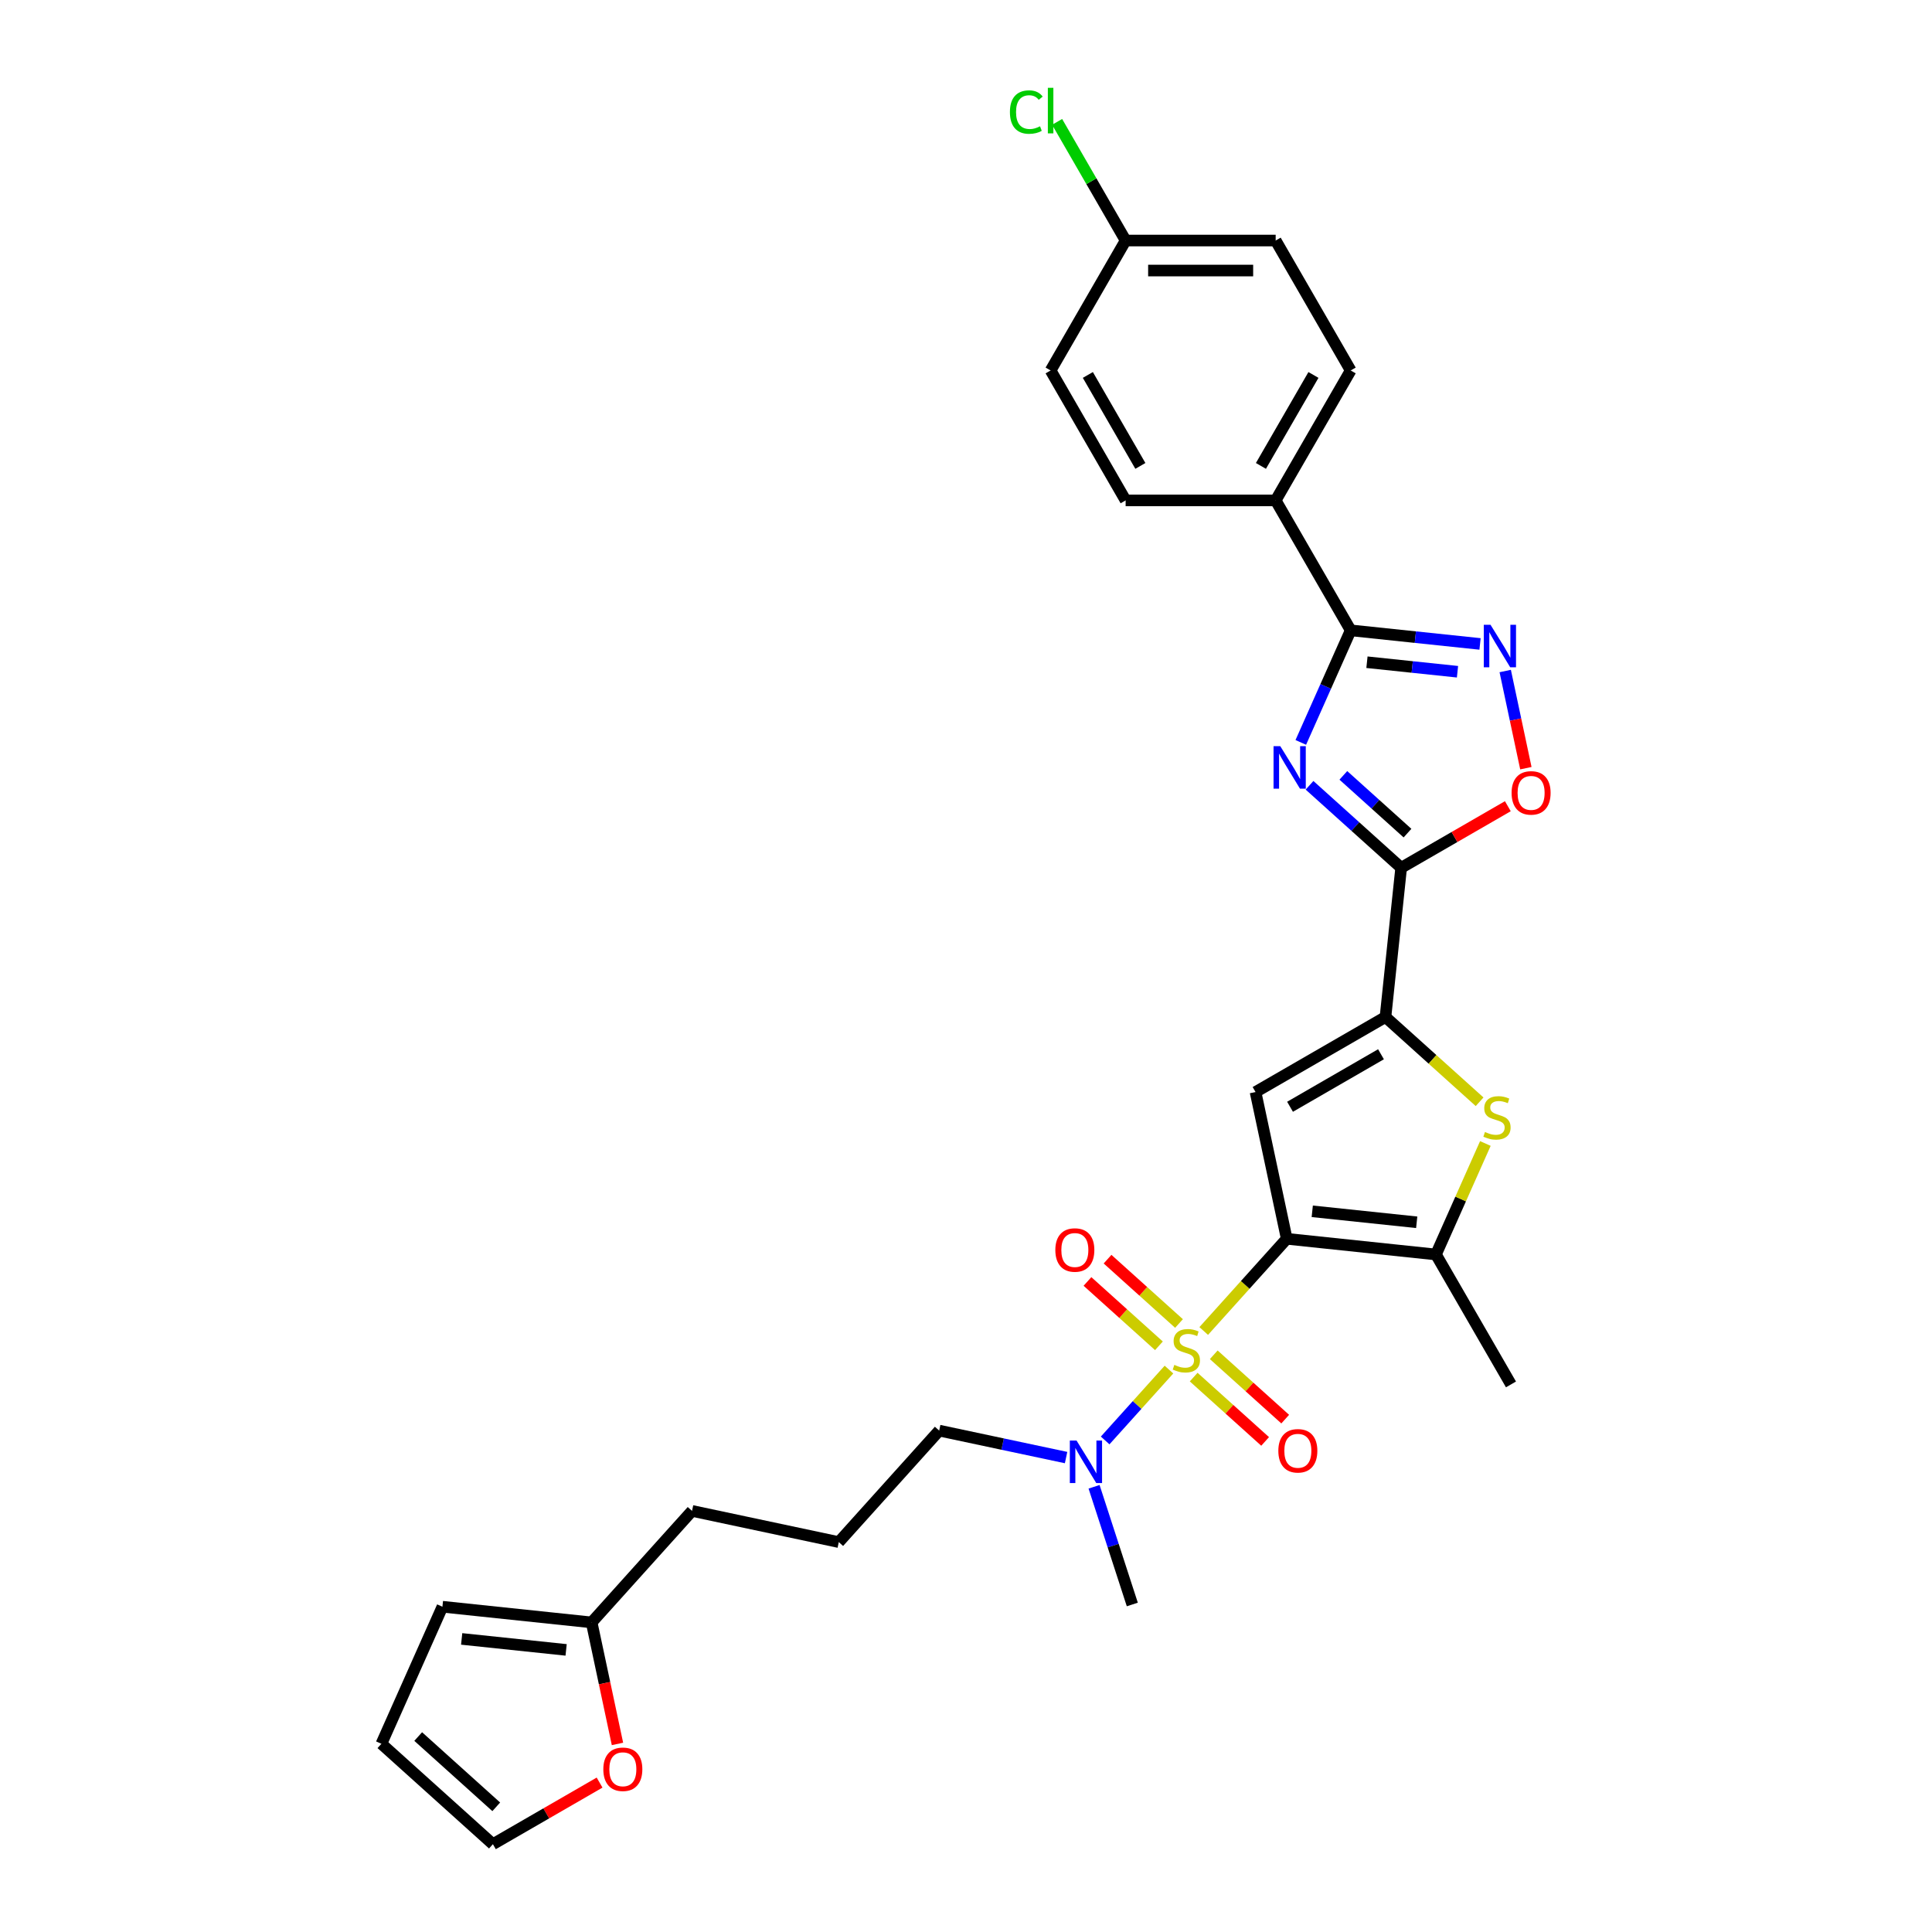 <?xml version='1.0' encoding='iso-8859-1'?>
<svg version='1.1' baseProfile='full'
              xmlns='http://www.w3.org/2000/svg'
                      xmlns:rdkit='http://www.rdkit.org/xml'
                      xmlns:xlink='http://www.w3.org/1999/xlink'
                  xml:space='preserve'
width='1000px' height='1000px' viewBox='0 0 1000 1000'>
<!-- END OF HEADER -->
<rect style='opacity:1.0;fill:#FFFFFF;stroke:none' width='1000' height='1000' x='0' y='0'> </rect>
<path class='bond-0' d='M 623.041,688.922 L 644.527,665.06' style='fill:none;fill-rule:evenodd;stroke:#CCCC00;stroke-width:6px;stroke-linecap:butt;stroke-linejoin:miter;stroke-opacity:1' />
<path class='bond-0' d='M 644.527,665.06 L 666.013,641.198' style='fill:none;fill-rule:evenodd;stroke:#000000;stroke-width:6px;stroke-linecap:butt;stroke-linejoin:miter;stroke-opacity:1' />
<path class='bond-10' d='M 605.055,708.898 L 588.543,727.237' style='fill:none;fill-rule:evenodd;stroke:#CCCC00;stroke-width:6px;stroke-linecap:butt;stroke-linejoin:miter;stroke-opacity:1' />
<path class='bond-10' d='M 588.543,727.237 L 572.03,745.576' style='fill:none;fill-rule:evenodd;stroke:#0000FF;stroke-width:6px;stroke-linecap:butt;stroke-linejoin:miter;stroke-opacity:1' />
<path class='bond-11' d='M 610.252,685.041 L 591.76,668.391' style='fill:none;fill-rule:evenodd;stroke:#CCCC00;stroke-width:6px;stroke-linecap:butt;stroke-linejoin:miter;stroke-opacity:1' />
<path class='bond-11' d='M 591.76,668.391 L 573.267,651.74' style='fill:none;fill-rule:evenodd;stroke:#FF0000;stroke-width:6px;stroke-linecap:butt;stroke-linejoin:miter;stroke-opacity:1' />
<path class='bond-11' d='M 599.859,696.584 L 581.367,679.933' style='fill:none;fill-rule:evenodd;stroke:#CCCC00;stroke-width:6px;stroke-linecap:butt;stroke-linejoin:miter;stroke-opacity:1' />
<path class='bond-11' d='M 581.367,679.933 L 562.874,663.283' style='fill:none;fill-rule:evenodd;stroke:#FF0000;stroke-width:6px;stroke-linecap:butt;stroke-linejoin:miter;stroke-opacity:1' />
<path class='bond-12' d='M 617.845,712.778 L 636.337,729.429' style='fill:none;fill-rule:evenodd;stroke:#CCCC00;stroke-width:6px;stroke-linecap:butt;stroke-linejoin:miter;stroke-opacity:1' />
<path class='bond-12' d='M 636.337,729.429 L 654.829,746.079' style='fill:none;fill-rule:evenodd;stroke:#FF0000;stroke-width:6px;stroke-linecap:butt;stroke-linejoin:miter;stroke-opacity:1' />
<path class='bond-12' d='M 628.238,701.236 L 646.73,717.886' style='fill:none;fill-rule:evenodd;stroke:#CCCC00;stroke-width:6px;stroke-linecap:butt;stroke-linejoin:miter;stroke-opacity:1' />
<path class='bond-12' d='M 646.73,717.886 L 665.222,734.537' style='fill:none;fill-rule:evenodd;stroke:#FF0000;stroke-width:6px;stroke-linecap:butt;stroke-linejoin:miter;stroke-opacity:1' />
<path class='bond-2' d='M 666.013,641.198 L 649.866,565.236' style='fill:none;fill-rule:evenodd;stroke:#000000;stroke-width:6px;stroke-linecap:butt;stroke-linejoin:miter;stroke-opacity:1' />
<path class='bond-5' d='M 666.013,641.198 L 743.246,649.315' style='fill:none;fill-rule:evenodd;stroke:#000000;stroke-width:6px;stroke-linecap:butt;stroke-linejoin:miter;stroke-opacity:1' />
<path class='bond-5' d='M 679.221,626.969 L 733.285,632.651' style='fill:none;fill-rule:evenodd;stroke:#000000;stroke-width:6px;stroke-linecap:butt;stroke-linejoin:miter;stroke-opacity:1' />
<path class='bond-1' d='M 677.809,406.466 L 701.524,427.819' style='fill:none;fill-rule:evenodd;stroke:#0000FF;stroke-width:6px;stroke-linecap:butt;stroke-linejoin:miter;stroke-opacity:1' />
<path class='bond-1' d='M 701.524,427.819 L 725.239,449.172' style='fill:none;fill-rule:evenodd;stroke:#000000;stroke-width:6px;stroke-linecap:butt;stroke-linejoin:miter;stroke-opacity:1' />
<path class='bond-1' d='M 695.316,401.33 L 711.917,416.277' style='fill:none;fill-rule:evenodd;stroke:#0000FF;stroke-width:6px;stroke-linecap:butt;stroke-linejoin:miter;stroke-opacity:1' />
<path class='bond-1' d='M 711.917,416.277 L 728.517,431.224' style='fill:none;fill-rule:evenodd;stroke:#000000;stroke-width:6px;stroke-linecap:butt;stroke-linejoin:miter;stroke-opacity:1' />
<path class='bond-6' d='M 673.287,384.27 L 686.2,355.266' style='fill:none;fill-rule:evenodd;stroke:#0000FF;stroke-width:6px;stroke-linecap:butt;stroke-linejoin:miter;stroke-opacity:1' />
<path class='bond-6' d='M 686.2,355.266 L 699.114,326.263' style='fill:none;fill-rule:evenodd;stroke:#000000;stroke-width:6px;stroke-linecap:butt;stroke-linejoin:miter;stroke-opacity:1' />
<path class='bond-4' d='M 649.866,565.236 L 717.121,526.406' style='fill:none;fill-rule:evenodd;stroke:#000000;stroke-width:6px;stroke-linecap:butt;stroke-linejoin:miter;stroke-opacity:1' />
<path class='bond-4' d='M 667.72,572.862 L 714.799,545.681' style='fill:none;fill-rule:evenodd;stroke:#000000;stroke-width:6px;stroke-linecap:butt;stroke-linejoin:miter;stroke-opacity:1' />
<path class='bond-3' d='M 725.239,449.172 L 717.121,526.406' style='fill:none;fill-rule:evenodd;stroke:#000000;stroke-width:6px;stroke-linecap:butt;stroke-linejoin:miter;stroke-opacity:1' />
<path class='bond-9' d='M 725.239,449.172 L 752.848,433.232' style='fill:none;fill-rule:evenodd;stroke:#000000;stroke-width:6px;stroke-linecap:butt;stroke-linejoin:miter;stroke-opacity:1' />
<path class='bond-9' d='M 752.848,433.232 L 780.456,417.292' style='fill:none;fill-rule:evenodd;stroke:#FF0000;stroke-width:6px;stroke-linecap:butt;stroke-linejoin:miter;stroke-opacity:1' />
<path class='bond-30' d='M 717.121,526.406 L 741.481,548.339' style='fill:none;fill-rule:evenodd;stroke:#000000;stroke-width:6px;stroke-linecap:butt;stroke-linejoin:miter;stroke-opacity:1' />
<path class='bond-30' d='M 741.481,548.339 L 765.84,570.273' style='fill:none;fill-rule:evenodd;stroke:#CCCC00;stroke-width:6px;stroke-linecap:butt;stroke-linejoin:miter;stroke-opacity:1' />
<path class='bond-7' d='M 743.246,649.315 L 756.035,620.591' style='fill:none;fill-rule:evenodd;stroke:#000000;stroke-width:6px;stroke-linecap:butt;stroke-linejoin:miter;stroke-opacity:1' />
<path class='bond-7' d='M 756.035,620.591 L 768.824,591.867' style='fill:none;fill-rule:evenodd;stroke:#CCCC00;stroke-width:6px;stroke-linecap:butt;stroke-linejoin:miter;stroke-opacity:1' />
<path class='bond-24' d='M 743.246,649.315 L 782.076,716.57' style='fill:none;fill-rule:evenodd;stroke:#000000;stroke-width:6px;stroke-linecap:butt;stroke-linejoin:miter;stroke-opacity:1' />
<path class='bond-13' d='M 699.114,326.263 L 660.284,259.008' style='fill:none;fill-rule:evenodd;stroke:#000000;stroke-width:6px;stroke-linecap:butt;stroke-linejoin:miter;stroke-opacity:1' />
<path class='bond-31' d='M 699.114,326.263 L 732.589,329.781' style='fill:none;fill-rule:evenodd;stroke:#000000;stroke-width:6px;stroke-linecap:butt;stroke-linejoin:miter;stroke-opacity:1' />
<path class='bond-31' d='M 732.589,329.781 L 766.065,333.3' style='fill:none;fill-rule:evenodd;stroke:#0000FF;stroke-width:6px;stroke-linecap:butt;stroke-linejoin:miter;stroke-opacity:1' />
<path class='bond-31' d='M 707.533,342.765 L 730.966,345.228' style='fill:none;fill-rule:evenodd;stroke:#000000;stroke-width:6px;stroke-linecap:butt;stroke-linejoin:miter;stroke-opacity:1' />
<path class='bond-31' d='M 730.966,345.228 L 754.399,347.691' style='fill:none;fill-rule:evenodd;stroke:#0000FF;stroke-width:6px;stroke-linecap:butt;stroke-linejoin:miter;stroke-opacity:1' />
<path class='bond-8' d='M 779.097,347.318 L 784.442,372.465' style='fill:none;fill-rule:evenodd;stroke:#0000FF;stroke-width:6px;stroke-linecap:butt;stroke-linejoin:miter;stroke-opacity:1' />
<path class='bond-8' d='M 784.442,372.465 L 789.787,397.611' style='fill:none;fill-rule:evenodd;stroke:#FF0000;stroke-width:6px;stroke-linecap:butt;stroke-linejoin:miter;stroke-opacity:1' />
<path class='bond-26' d='M 551.802,754.436 L 518.962,747.456' style='fill:none;fill-rule:evenodd;stroke:#0000FF;stroke-width:6px;stroke-linecap:butt;stroke-linejoin:miter;stroke-opacity:1' />
<path class='bond-26' d='M 518.962,747.456 L 486.122,740.476' style='fill:none;fill-rule:evenodd;stroke:#000000;stroke-width:6px;stroke-linecap:butt;stroke-linejoin:miter;stroke-opacity:1' />
<path class='bond-29' d='M 566.288,769.56 L 576.185,800.02' style='fill:none;fill-rule:evenodd;stroke:#0000FF;stroke-width:6px;stroke-linecap:butt;stroke-linejoin:miter;stroke-opacity:1' />
<path class='bond-29' d='M 576.185,800.02 L 586.082,830.48' style='fill:none;fill-rule:evenodd;stroke:#000000;stroke-width:6px;stroke-linecap:butt;stroke-linejoin:miter;stroke-opacity:1' />
<path class='bond-19' d='M 660.284,259.008 L 699.114,191.753' style='fill:none;fill-rule:evenodd;stroke:#000000;stroke-width:6px;stroke-linecap:butt;stroke-linejoin:miter;stroke-opacity:1' />
<path class='bond-19' d='M 652.657,241.154 L 679.838,194.075' style='fill:none;fill-rule:evenodd;stroke:#000000;stroke-width:6px;stroke-linecap:butt;stroke-linejoin:miter;stroke-opacity:1' />
<path class='bond-20' d='M 660.284,259.008 L 582.625,259.008' style='fill:none;fill-rule:evenodd;stroke:#000000;stroke-width:6px;stroke-linecap:butt;stroke-linejoin:miter;stroke-opacity:1' />
<path class='bond-14' d='M 306.231,839.754 L 358.196,782.042' style='fill:none;fill-rule:evenodd;stroke:#000000;stroke-width:6px;stroke-linecap:butt;stroke-linejoin:miter;stroke-opacity:1' />
<path class='bond-15' d='M 306.231,839.754 L 312.916,871.204' style='fill:none;fill-rule:evenodd;stroke:#000000;stroke-width:6px;stroke-linecap:butt;stroke-linejoin:miter;stroke-opacity:1' />
<path class='bond-15' d='M 312.916,871.204 L 319.601,902.654' style='fill:none;fill-rule:evenodd;stroke:#FF0000;stroke-width:6px;stroke-linecap:butt;stroke-linejoin:miter;stroke-opacity:1' />
<path class='bond-16' d='M 306.231,839.754 L 228.998,831.636' style='fill:none;fill-rule:evenodd;stroke:#000000;stroke-width:6px;stroke-linecap:butt;stroke-linejoin:miter;stroke-opacity:1' />
<path class='bond-16' d='M 293.023,853.983 L 238.959,848.3' style='fill:none;fill-rule:evenodd;stroke:#000000;stroke-width:6px;stroke-linecap:butt;stroke-linejoin:miter;stroke-opacity:1' />
<path class='bond-17' d='M 310.34,922.665 L 282.732,938.605' style='fill:none;fill-rule:evenodd;stroke:#FF0000;stroke-width:6px;stroke-linecap:butt;stroke-linejoin:miter;stroke-opacity:1' />
<path class='bond-17' d='M 282.732,938.605 L 255.123,954.545' style='fill:none;fill-rule:evenodd;stroke:#000000;stroke-width:6px;stroke-linecap:butt;stroke-linejoin:miter;stroke-opacity:1' />
<path class='bond-18' d='M 228.998,831.636 L 197.411,902.581' style='fill:none;fill-rule:evenodd;stroke:#000000;stroke-width:6px;stroke-linecap:butt;stroke-linejoin:miter;stroke-opacity:1' />
<path class='bond-32' d='M 255.123,954.545 L 197.411,902.581' style='fill:none;fill-rule:evenodd;stroke:#000000;stroke-width:6px;stroke-linecap:butt;stroke-linejoin:miter;stroke-opacity:1' />
<path class='bond-32' d='M 256.859,935.208 L 216.46,898.833' style='fill:none;fill-rule:evenodd;stroke:#000000;stroke-width:6px;stroke-linecap:butt;stroke-linejoin:miter;stroke-opacity:1' />
<path class='bond-22' d='M 699.114,191.753 L 660.284,124.498' style='fill:none;fill-rule:evenodd;stroke:#000000;stroke-width:6px;stroke-linecap:butt;stroke-linejoin:miter;stroke-opacity:1' />
<path class='bond-23' d='M 582.625,259.008 L 543.795,191.753' style='fill:none;fill-rule:evenodd;stroke:#000000;stroke-width:6px;stroke-linecap:butt;stroke-linejoin:miter;stroke-opacity:1' />
<path class='bond-23' d='M 590.251,241.154 L 563.07,194.075' style='fill:none;fill-rule:evenodd;stroke:#000000;stroke-width:6px;stroke-linecap:butt;stroke-linejoin:miter;stroke-opacity:1' />
<path class='bond-21' d='M 582.625,124.498 L 543.795,191.753' style='fill:none;fill-rule:evenodd;stroke:#000000;stroke-width:6px;stroke-linecap:butt;stroke-linejoin:miter;stroke-opacity:1' />
<path class='bond-25' d='M 582.625,124.498 L 564.895,93.79' style='fill:none;fill-rule:evenodd;stroke:#000000;stroke-width:6px;stroke-linecap:butt;stroke-linejoin:miter;stroke-opacity:1' />
<path class='bond-25' d='M 564.895,93.79 L 547.165,63.081' style='fill:none;fill-rule:evenodd;stroke:#00CC00;stroke-width:6px;stroke-linecap:butt;stroke-linejoin:miter;stroke-opacity:1' />
<path class='bond-33' d='M 582.625,124.498 L 660.284,124.498' style='fill:none;fill-rule:evenodd;stroke:#000000;stroke-width:6px;stroke-linecap:butt;stroke-linejoin:miter;stroke-opacity:1' />
<path class='bond-33' d='M 594.274,140.03 L 648.635,140.03' style='fill:none;fill-rule:evenodd;stroke:#000000;stroke-width:6px;stroke-linecap:butt;stroke-linejoin:miter;stroke-opacity:1' />
<path class='bond-28' d='M 486.122,740.476 L 434.158,798.188' style='fill:none;fill-rule:evenodd;stroke:#000000;stroke-width:6px;stroke-linecap:butt;stroke-linejoin:miter;stroke-opacity:1' />
<path class='bond-27' d='M 358.196,782.042 L 434.158,798.188' style='fill:none;fill-rule:evenodd;stroke:#000000;stroke-width:6px;stroke-linecap:butt;stroke-linejoin:miter;stroke-opacity:1' />
<path  class='atom-0' d='M 607.836 706.458
Q 608.084 706.552, 609.109 706.986
Q 610.134 707.421, 611.253 707.701
Q 612.402 707.949, 613.52 707.949
Q 615.602 707.949, 616.813 706.955
Q 618.024 705.93, 618.024 704.16
Q 618.024 702.948, 617.403 702.203
Q 616.813 701.457, 615.881 701.053
Q 614.949 700.65, 613.396 700.184
Q 611.439 699.593, 610.259 699.034
Q 609.109 698.475, 608.27 697.295
Q 607.463 696.114, 607.463 694.126
Q 607.463 691.361, 609.327 689.653
Q 611.222 687.944, 614.949 687.944
Q 617.496 687.944, 620.385 689.156
L 619.671 691.548
Q 617.03 690.461, 615.042 690.461
Q 612.899 690.461, 611.719 691.361
Q 610.538 692.231, 610.569 693.753
Q 610.569 694.934, 611.159 695.648
Q 611.781 696.363, 612.65 696.767
Q 613.551 697.17, 615.042 697.636
Q 617.03 698.258, 618.211 698.879
Q 619.391 699.5, 620.23 700.774
Q 621.1 702.016, 621.1 704.16
Q 621.1 707.204, 619.05 708.85
Q 617.03 710.466, 613.645 710.466
Q 611.687 710.466, 610.196 710.031
Q 608.736 709.627, 606.997 708.912
L 607.836 706.458
' fill='#CCCC00'/>
<path  class='atom-2' d='M 662.665 386.211
L 669.872 397.86
Q 670.586 399.01, 671.736 401.091
Q 672.885 403.172, 672.947 403.297
L 672.947 386.211
L 675.867 386.211
L 675.867 408.205
L 672.854 408.205
L 665.119 395.468
Q 664.218 393.977, 663.255 392.269
Q 662.323 390.56, 662.044 390.032
L 662.044 408.205
L 659.186 408.205
L 659.186 386.211
L 662.665 386.211
' fill='#0000FF'/>
<path  class='atom-8' d='M 768.62 585.919
Q 768.869 586.012, 769.894 586.447
Q 770.919 586.882, 772.037 587.161
Q 773.187 587.41, 774.305 587.41
Q 776.386 587.41, 777.598 586.416
Q 778.809 585.391, 778.809 583.62
Q 778.809 582.408, 778.188 581.663
Q 777.598 580.917, 776.666 580.514
Q 775.734 580.11, 774.181 579.644
Q 772.224 579.054, 771.043 578.494
Q 769.894 577.935, 769.055 576.755
Q 768.248 575.574, 768.248 573.586
Q 768.248 570.822, 770.112 569.113
Q 772.006 567.405, 775.734 567.405
Q 778.281 567.405, 781.17 568.616
L 780.456 571.008
Q 777.815 569.921, 775.827 569.921
Q 773.684 569.921, 772.503 570.822
Q 771.323 571.692, 771.354 573.214
Q 771.354 574.394, 771.944 575.109
Q 772.566 575.823, 773.435 576.227
Q 774.336 576.631, 775.827 577.097
Q 777.815 577.718, 778.996 578.339
Q 780.176 578.96, 781.015 580.234
Q 781.885 581.477, 781.885 583.62
Q 781.885 586.664, 779.834 588.311
Q 777.815 589.926, 774.429 589.926
Q 772.472 589.926, 770.981 589.491
Q 769.521 589.087, 767.782 588.373
L 768.62 585.919
' fill='#CCCC00'/>
<path  class='atom-9' d='M 771.486 323.384
L 778.693 335.033
Q 779.407 336.182, 780.556 338.263
Q 781.706 340.345, 781.768 340.469
L 781.768 323.384
L 784.688 323.384
L 784.688 345.377
L 781.675 345.377
L 773.94 332.641
Q 773.039 331.15, 772.076 329.441
Q 771.144 327.733, 770.865 327.205
L 770.865 345.377
L 768.007 345.377
L 768.007 323.384
L 771.486 323.384
' fill='#0000FF'/>
<path  class='atom-10' d='M 782.398 410.405
Q 782.398 405.124, 785.007 402.173
Q 787.617 399.222, 792.494 399.222
Q 797.371 399.222, 799.98 402.173
Q 802.589 405.124, 802.589 410.405
Q 802.589 415.748, 799.949 418.792
Q 797.308 421.805, 792.494 421.805
Q 787.648 421.805, 785.007 418.792
Q 782.398 415.779, 782.398 410.405
M 792.494 419.32
Q 795.849 419.32, 797.65 417.083
Q 799.483 414.816, 799.483 410.405
Q 799.483 406.087, 797.65 403.912
Q 795.849 401.707, 792.494 401.707
Q 789.139 401.707, 787.306 403.881
Q 785.504 406.056, 785.504 410.405
Q 785.504 414.847, 787.306 417.083
Q 789.139 419.32, 792.494 419.32
' fill='#FF0000'/>
<path  class='atom-11' d='M 557.223 745.625
L 564.429 757.274
Q 565.144 758.424, 566.293 760.505
Q 567.443 762.586, 567.505 762.71
L 567.505 745.625
L 570.425 745.625
L 570.425 767.619
L 567.412 767.619
L 559.677 754.882
Q 558.776 753.391, 557.813 751.683
Q 556.881 749.974, 556.601 749.446
L 556.601 767.619
L 553.744 767.619
L 553.744 745.625
L 557.223 745.625
' fill='#0000FF'/>
<path  class='atom-12' d='M 546.241 647.008
Q 546.241 641.727, 548.85 638.776
Q 551.459 635.825, 556.336 635.825
Q 561.213 635.825, 563.823 638.776
Q 566.432 641.727, 566.432 647.008
Q 566.432 652.351, 563.792 655.395
Q 561.151 658.408, 556.336 658.408
Q 551.49 658.408, 548.85 655.395
Q 546.241 652.382, 546.241 647.008
M 556.336 655.923
Q 559.691 655.923, 561.493 653.687
Q 563.326 651.419, 563.326 647.008
Q 563.326 642.69, 561.493 640.516
Q 559.691 638.31, 556.336 638.31
Q 552.981 638.31, 551.149 640.485
Q 549.347 642.659, 549.347 647.008
Q 549.347 651.45, 551.149 653.687
Q 552.981 655.923, 556.336 655.923
' fill='#FF0000'/>
<path  class='atom-13' d='M 661.665 750.936
Q 661.665 745.655, 664.274 742.704
Q 666.883 739.753, 671.76 739.753
Q 676.637 739.753, 679.247 742.704
Q 681.856 745.655, 681.856 750.936
Q 681.856 756.279, 679.216 759.323
Q 676.575 762.337, 671.76 762.337
Q 666.914 762.337, 664.274 759.323
Q 661.665 756.31, 661.665 750.936
M 671.76 759.852
Q 675.115 759.852, 676.917 757.615
Q 678.75 755.347, 678.75 750.936
Q 678.75 746.618, 676.917 744.444
Q 675.115 742.238, 671.76 742.238
Q 668.406 742.238, 666.573 744.413
Q 664.771 746.587, 664.771 750.936
Q 664.771 755.378, 666.573 757.615
Q 668.406 759.852, 671.76 759.852
' fill='#FF0000'/>
<path  class='atom-16' d='M 312.282 915.778
Q 312.282 910.497, 314.891 907.546
Q 317.501 904.595, 322.378 904.595
Q 327.255 904.595, 329.864 907.546
Q 332.473 910.497, 332.473 915.778
Q 332.473 921.121, 329.833 924.165
Q 327.193 927.178, 322.378 927.178
Q 317.532 927.178, 314.891 924.165
Q 312.282 921.152, 312.282 915.778
M 322.378 924.693
Q 325.733 924.693, 327.534 922.457
Q 329.367 920.189, 329.367 915.778
Q 329.367 911.46, 327.534 909.286
Q 325.733 907.08, 322.378 907.08
Q 319.023 907.08, 317.19 909.255
Q 315.388 911.429, 315.388 915.778
Q 315.388 920.22, 317.19 922.457
Q 319.023 924.693, 322.378 924.693
' fill='#FF0000'/>
<path  class='atom-26' d='M 522.734 58.004
Q 522.734 52.537, 525.281 49.679
Q 527.859 46.79, 532.736 46.79
Q 537.272 46.79, 539.695 49.99
L 537.644 51.667
Q 535.874 49.337, 532.736 49.337
Q 529.413 49.337, 527.642 51.574
Q 525.902 53.78, 525.902 58.004
Q 525.902 62.353, 527.704 64.59
Q 529.537 66.826, 533.078 66.826
Q 535.501 66.826, 538.328 65.366
L 539.198 67.696
Q 538.048 68.442, 536.309 68.877
Q 534.569 69.311, 532.643 69.311
Q 527.859 69.311, 525.281 66.391
Q 522.734 63.471, 522.734 58.004
' fill='#00CC00'/>
<path  class='atom-26' d='M 542.366 45.455
L 545.224 45.455
L 545.224 69.032
L 542.366 69.032
L 542.366 45.455
' fill='#00CC00'/>
</svg>
